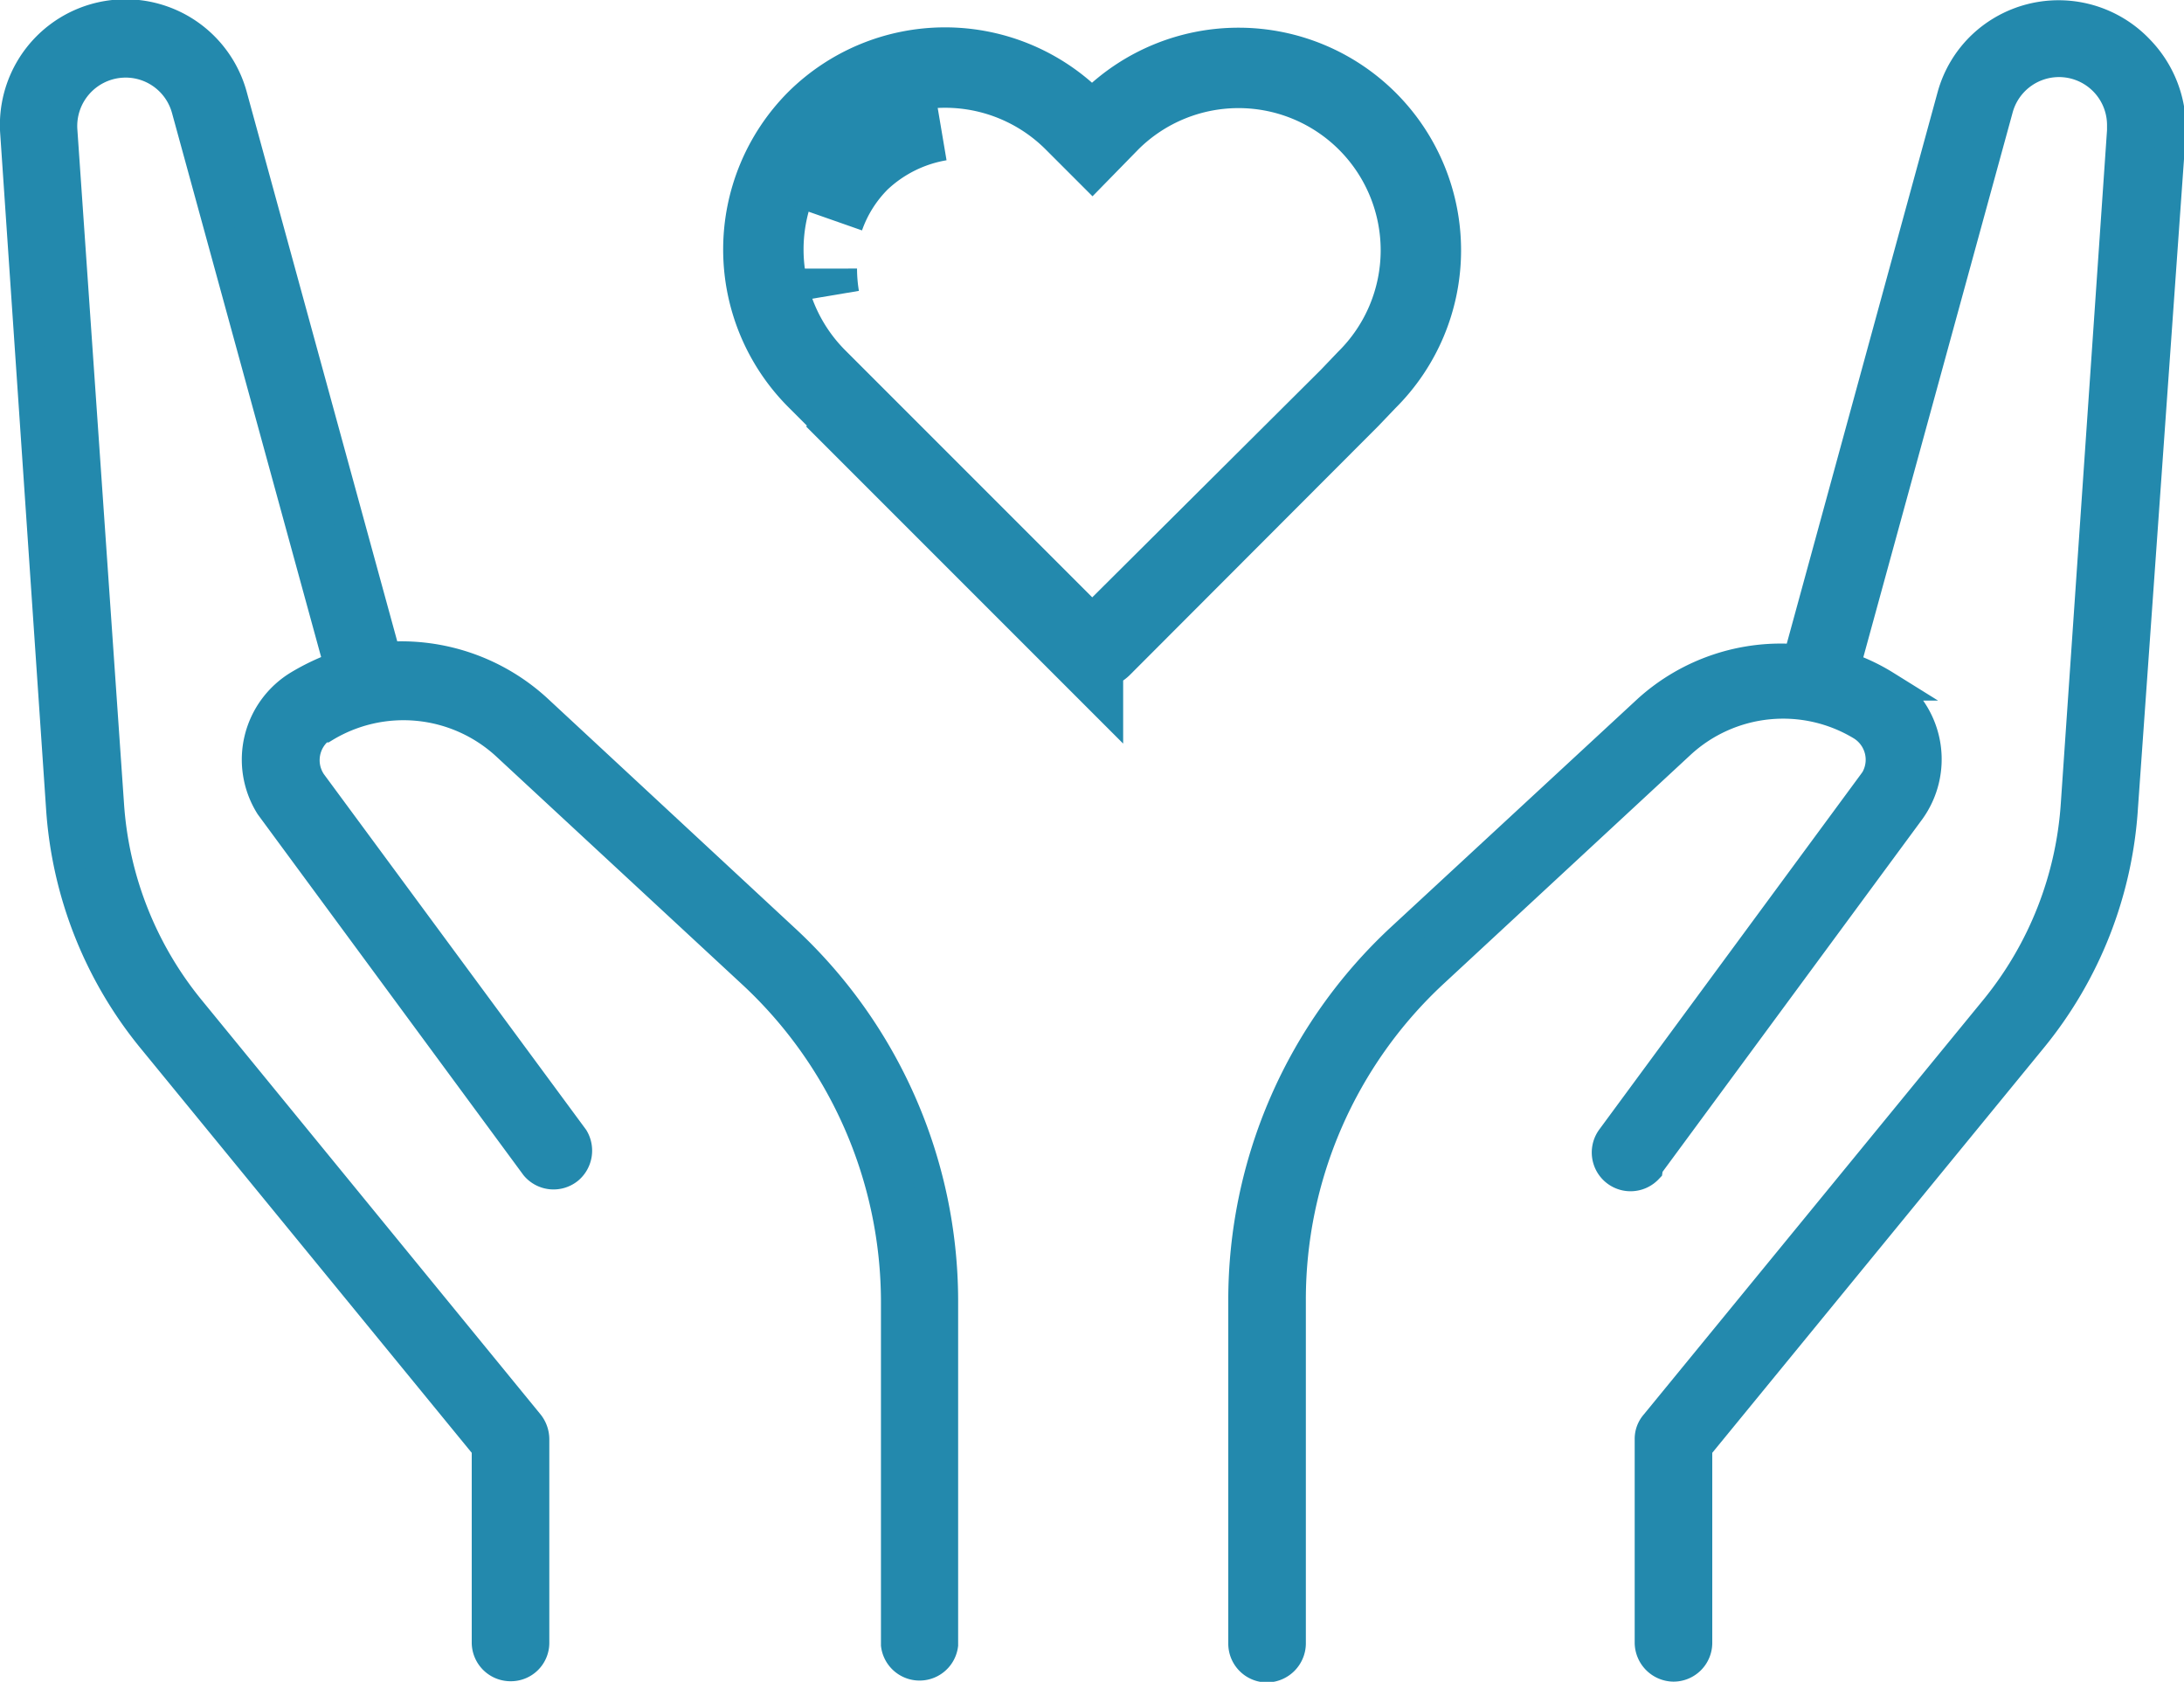 <svg xmlns="http://www.w3.org/2000/svg" viewBox="0 0 54.33 41.83"><defs><style>.cls-1{fill:#2389ad;stroke-width:0.75px;}.cls-1,.cls-2{stroke:#2389ad;stroke-miterlimit:10;}.cls-2{fill:none;stroke-width:2px;}</style></defs><g id="レイヤー_2" data-name="レイヤー 2"><g id="レイヤー_1-2" data-name="レイヤー 1"><path class="cls-1" d="M53.22,1.25a2.76,2.76,0,0,0-3.89-.13,2.73,2.73,0,0,0-.77,1.28l-3.83,14A4.93,4.93,0,0,0,41,17.65l-6.15,5.69a12.28,12.28,0,0,0-3.92,9v8.54a.59.59,0,0,0,.59.59.6.6,0,0,0,.59-.59V32.33a11.09,11.09,0,0,1,3.54-8.13l6.15-5.7a3.77,3.77,0,0,1,4.52-.45,1,1,0,0,1,.33,1.35l-.05.07-6.51,8.84a.59.59,0,0,0,.9.76L41,29l6.52-8.85a2.17,2.17,0,0,0-.46-3l-.16-.1a4.72,4.72,0,0,0-1-.47l3.8-13.86a1.57,1.57,0,0,1,3.09.42v.11L51.64,20a9,9,0,0,1-2,5.09L41.18,35.42a.55.55,0,0,0-.14.37v5.07a.6.6,0,0,0,.59.59.59.59,0,0,0,.59-.59V36l8.32-10.16a10.06,10.06,0,0,0,2.27-5.76L54,3.31A2.79,2.79,0,0,0,53.22,1.25Z"/><path class="cls-1" d="M19.5,23.34l-6.14-5.7a5,5,0,0,0-3.76-1.3L5.78,2.4a2.75,2.75,0,0,0-5.4.91L1.52,20.09A10.1,10.1,0,0,0,3.8,25.85L12.11,36v4.86a.59.59,0,0,0,.59.58.58.58,0,0,0,.59-.58V35.8a.62.62,0,0,0-.13-.38L4.71,25.09a9,9,0,0,1-2-5.09L1.55,3.24A1.58,1.58,0,0,1,3,1.56,1.57,1.57,0,0,1,4.64,2.71l3.8,13.86a5.54,5.54,0,0,0-1,.47,2.16,2.16,0,0,0-.72,3l.11.15L13.32,29a.59.59,0,0,0,.83.07.6.6,0,0,0,.12-.76L7.75,19.47A1,1,0,0,1,8,18.09l.07,0a3.78,3.78,0,0,1,4.53.45l6.15,5.7a11.16,11.16,0,0,1,3.54,8.13v8.54a.59.59,0,0,0,1.17,0V32.33A12.27,12.27,0,0,0,19.5,23.34Z"/><g id="Icons"><path class="cls-2" d="M20.76,9.9l6.18,6.18a.34.34,0,0,0,.46,0L33.57,9.9,34,9.45A4.53,4.53,0,1,0,27.62,3l-.45.46L26.71,3a4.54,4.54,0,0,0-6.4,0,4.55,4.55,0,0,0,0,6.41l.45.45,6.18,6.18a.34.34,0,0,0,.46,0L33.57,9.9"/><path class="cls-2" d="M20.32,6.68a4.37,4.37,0,0,0,.06.72"/><path class="cls-2" d="M23.38,3a3.83,3.83,0,0,0-2,1,3.72,3.72,0,0,0-.88,1.4"/></g></g></g></svg>